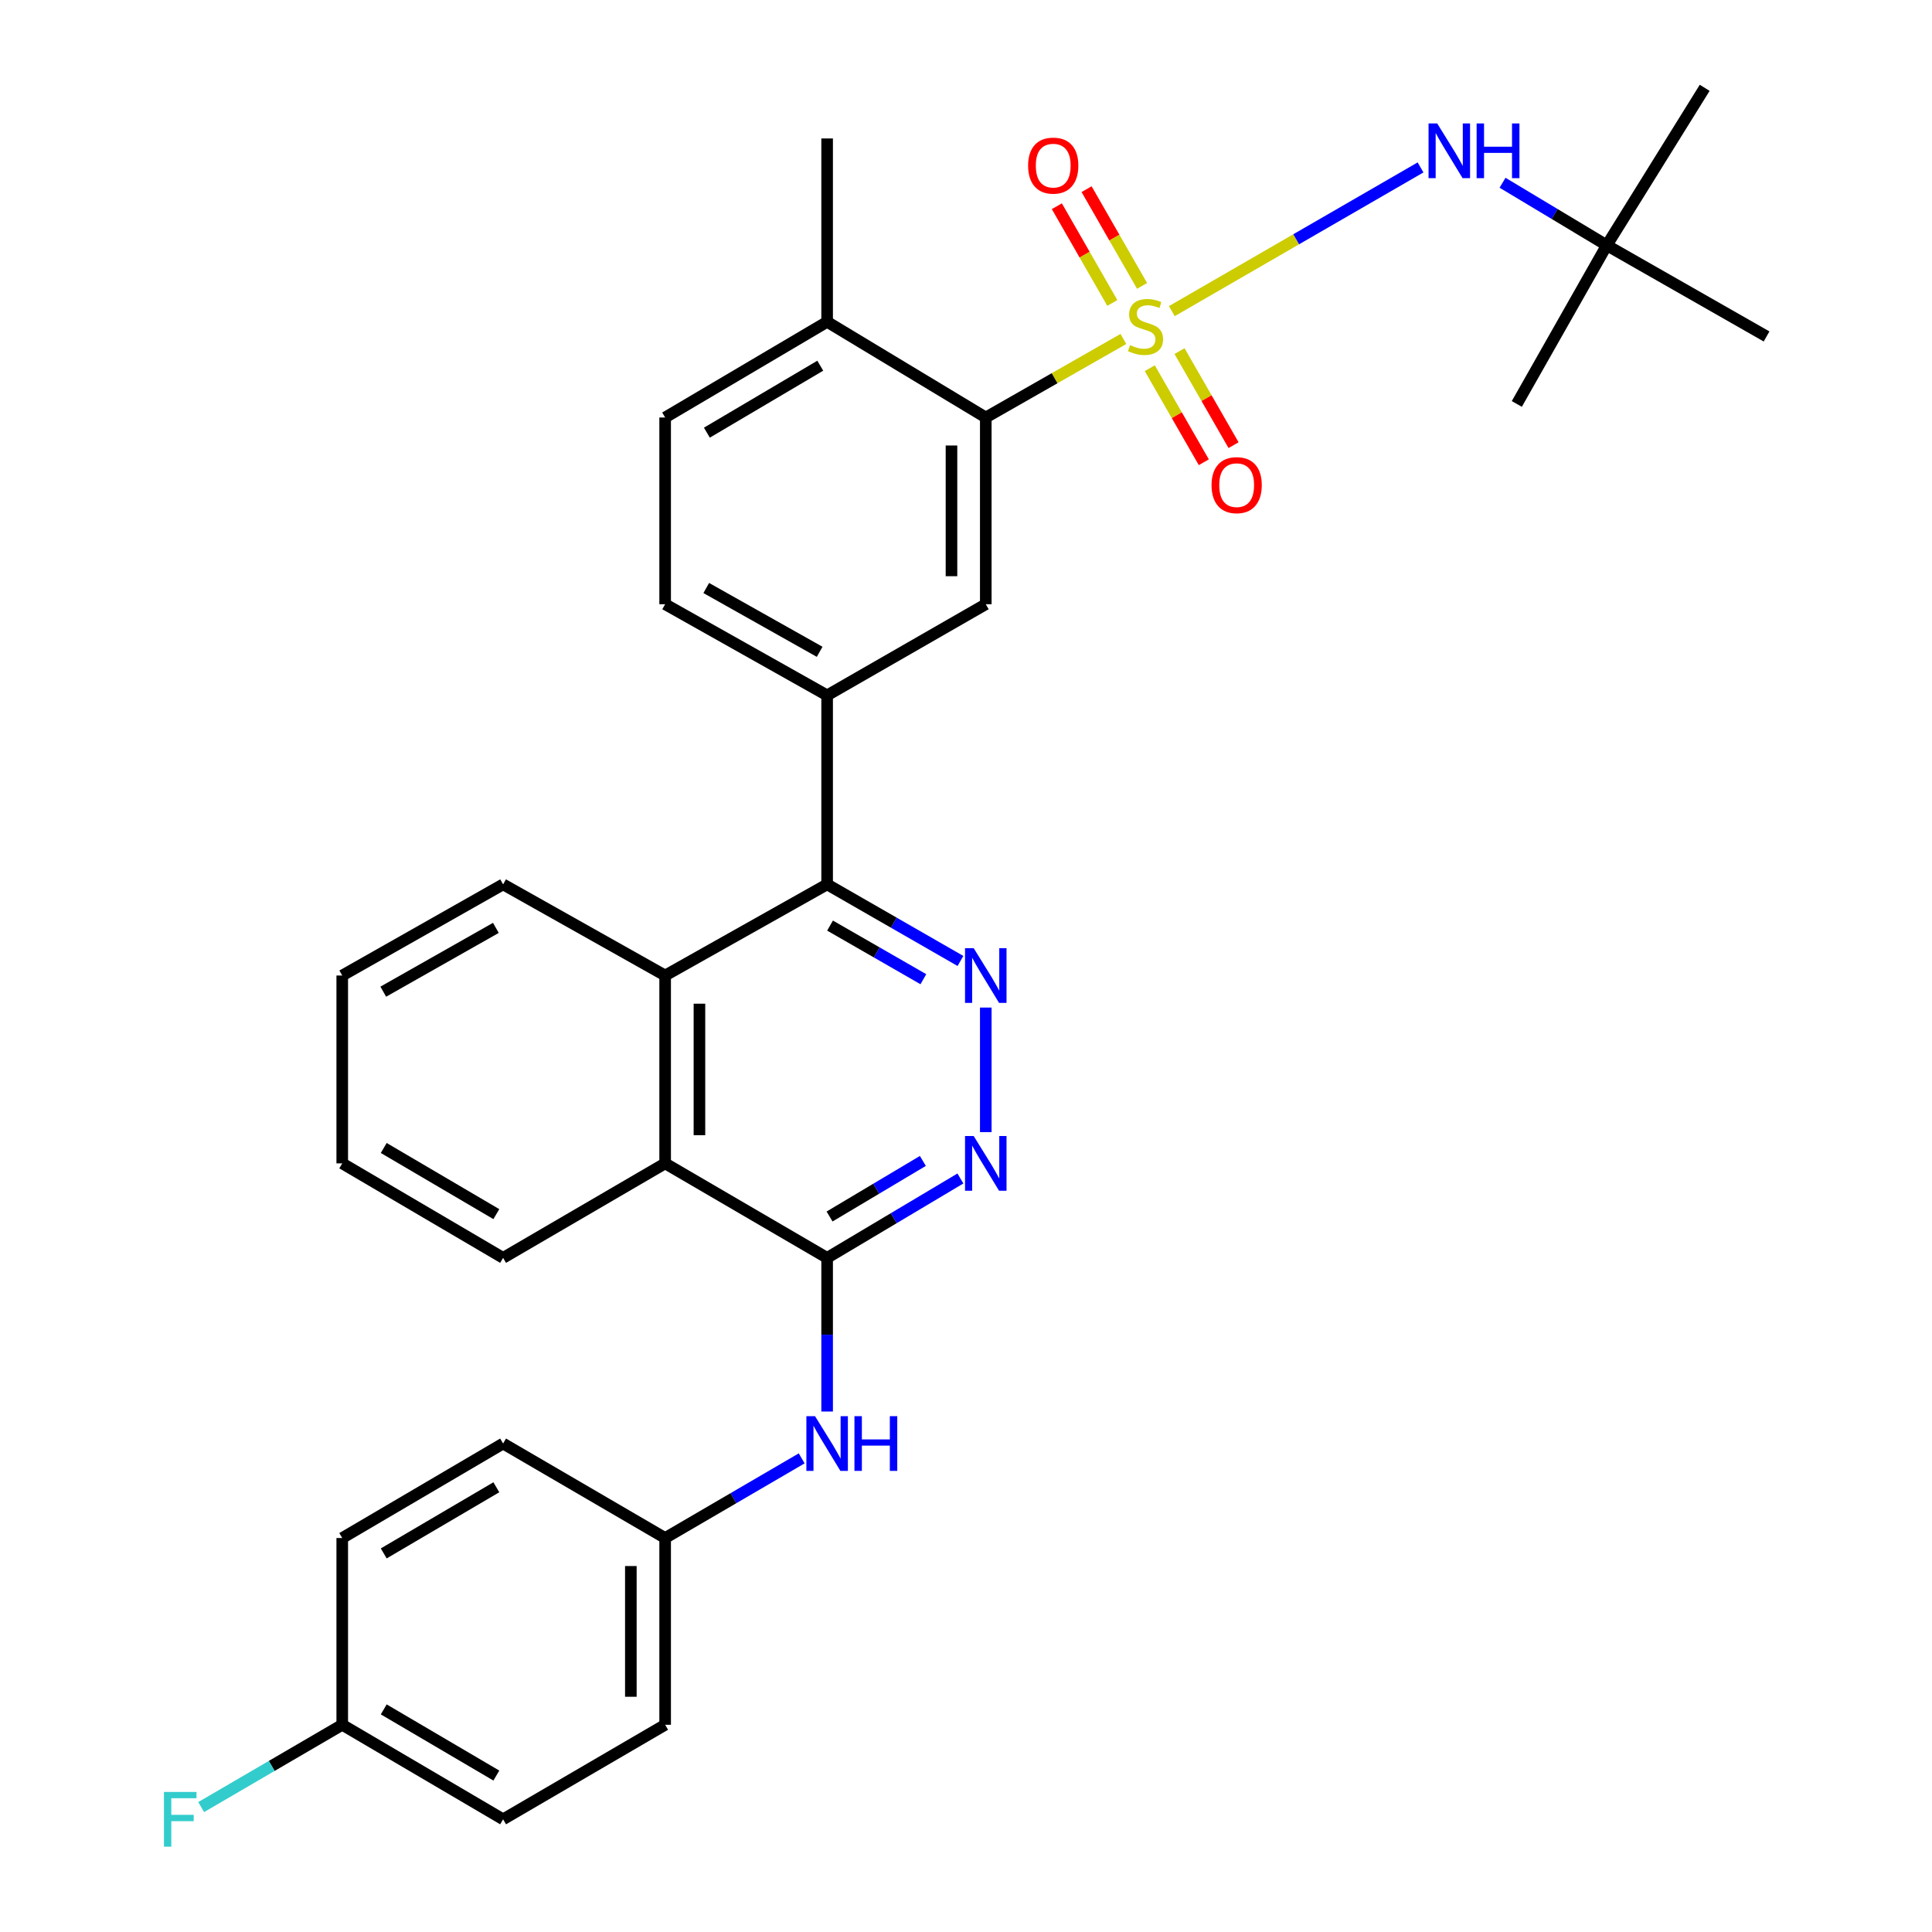 <?xml version='1.0' encoding='iso-8859-1'?>
<svg version='1.1' baseProfile='full'
              xmlns='http://www.w3.org/2000/svg'
                      xmlns:rdkit='http://www.rdkit.org/xml'
                      xmlns:xlink='http://www.w3.org/1999/xlink'
                  xml:space='preserve'
width='1000px' height='1000px' viewBox='0 0 1000 1000'>
<!-- END OF HEADER -->
<rect style='opacity:1.0;fill:#FFFFFF;stroke:none' width='1000' height='1000' x='0' y='0'> </rect>
<path class='bond-0' d='M 581.456,175.451 L 545.846,195.77' style='fill:none;fill-rule:evenodd;stroke:#CCCC00;stroke-width:6px;stroke-linecap:butt;stroke-linejoin:miter;stroke-opacity:1' />
<path class='bond-0' d='M 545.846,195.77 L 510.237,216.09' style='fill:none;fill-rule:evenodd;stroke:#000000;stroke-width:6px;stroke-linecap:butt;stroke-linejoin:miter;stroke-opacity:1' />
<path class='bond-5' d='M 606.536,161.042 L 670.904,123.85' style='fill:none;fill-rule:evenodd;stroke:#CCCC00;stroke-width:6px;stroke-linecap:butt;stroke-linejoin:miter;stroke-opacity:1' />
<path class='bond-5' d='M 670.904,123.85 L 735.272,86.659' style='fill:none;fill-rule:evenodd;stroke:#0000FF;stroke-width:6px;stroke-linecap:butt;stroke-linejoin:miter;stroke-opacity:1' />
<path class='bond-11' d='M 591.138,147.975 L 576.777,122.942' style='fill:none;fill-rule:evenodd;stroke:#CCCC00;stroke-width:6px;stroke-linecap:butt;stroke-linejoin:miter;stroke-opacity:1' />
<path class='bond-11' d='M 576.777,122.942 L 562.416,97.908' style='fill:none;fill-rule:evenodd;stroke:#FF0000;stroke-width:6px;stroke-linecap:butt;stroke-linejoin:miter;stroke-opacity:1' />
<path class='bond-11' d='M 575.741,156.808 L 561.38,131.774' style='fill:none;fill-rule:evenodd;stroke:#CCCC00;stroke-width:6px;stroke-linecap:butt;stroke-linejoin:miter;stroke-opacity:1' />
<path class='bond-11' d='M 561.38,131.774 L 547.019,106.741' style='fill:none;fill-rule:evenodd;stroke:#FF0000;stroke-width:6px;stroke-linecap:butt;stroke-linejoin:miter;stroke-opacity:1' />
<path class='bond-12' d='M 595.129,190.581 L 609.113,214.92' style='fill:none;fill-rule:evenodd;stroke:#CCCC00;stroke-width:6px;stroke-linecap:butt;stroke-linejoin:miter;stroke-opacity:1' />
<path class='bond-12' d='M 609.113,214.92 L 623.096,239.26' style='fill:none;fill-rule:evenodd;stroke:#FF0000;stroke-width:6px;stroke-linecap:butt;stroke-linejoin:miter;stroke-opacity:1' />
<path class='bond-12' d='M 610.521,181.738 L 624.504,206.078' style='fill:none;fill-rule:evenodd;stroke:#CCCC00;stroke-width:6px;stroke-linecap:butt;stroke-linejoin:miter;stroke-opacity:1' />
<path class='bond-12' d='M 624.504,206.078 L 638.488,230.417' style='fill:none;fill-rule:evenodd;stroke:#FF0000;stroke-width:6px;stroke-linecap:butt;stroke-linejoin:miter;stroke-opacity:1' />
<path class='bond-8' d='M 510.237,216.09 L 510.237,312.743' style='fill:none;fill-rule:evenodd;stroke:#000000;stroke-width:6px;stroke-linecap:butt;stroke-linejoin:miter;stroke-opacity:1' />
<path class='bond-8' d='M 492.486,230.588 L 492.486,298.245' style='fill:none;fill-rule:evenodd;stroke:#000000;stroke-width:6px;stroke-linecap:butt;stroke-linejoin:miter;stroke-opacity:1' />
<path class='bond-13' d='M 510.237,216.09 L 428.119,166.575' style='fill:none;fill-rule:evenodd;stroke:#000000;stroke-width:6px;stroke-linecap:butt;stroke-linejoin:miter;stroke-opacity:1' />
<path class='bond-1' d='M 497.129,497.395 L 462.624,477.571' style='fill:none;fill-rule:evenodd;stroke:#0000FF;stroke-width:6px;stroke-linecap:butt;stroke-linejoin:miter;stroke-opacity:1' />
<path class='bond-1' d='M 462.624,477.571 L 428.119,457.748' style='fill:none;fill-rule:evenodd;stroke:#000000;stroke-width:6px;stroke-linecap:butt;stroke-linejoin:miter;stroke-opacity:1' />
<path class='bond-1' d='M 477.935,506.839 L 453.781,492.963' style='fill:none;fill-rule:evenodd;stroke:#0000FF;stroke-width:6px;stroke-linecap:butt;stroke-linejoin:miter;stroke-opacity:1' />
<path class='bond-1' d='M 453.781,492.963 L 429.628,479.086' style='fill:none;fill-rule:evenodd;stroke:#000000;stroke-width:6px;stroke-linecap:butt;stroke-linejoin:miter;stroke-opacity:1' />
<path class='bond-4' d='M 510.237,521.516 L 510.237,585.985' style='fill:none;fill-rule:evenodd;stroke:#0000FF;stroke-width:6px;stroke-linecap:butt;stroke-linejoin:miter;stroke-opacity:1' />
<path class='bond-2' d='M 428.119,651.074 L 344.276,602.161' style='fill:none;fill-rule:evenodd;stroke:#000000;stroke-width:6px;stroke-linecap:butt;stroke-linejoin:miter;stroke-opacity:1' />
<path class='bond-10' d='M 428.119,651.074 L 428.119,690.839' style='fill:none;fill-rule:evenodd;stroke:#000000;stroke-width:6px;stroke-linecap:butt;stroke-linejoin:miter;stroke-opacity:1' />
<path class='bond-10' d='M 428.119,690.839 L 428.119,730.603' style='fill:none;fill-rule:evenodd;stroke:#0000FF;stroke-width:6px;stroke-linecap:butt;stroke-linejoin:miter;stroke-opacity:1' />
<path class='bond-33' d='M 428.119,651.074 L 462.613,630.528' style='fill:none;fill-rule:evenodd;stroke:#000000;stroke-width:6px;stroke-linecap:butt;stroke-linejoin:miter;stroke-opacity:1' />
<path class='bond-33' d='M 462.613,630.528 L 497.107,609.981' style='fill:none;fill-rule:evenodd;stroke:#0000FF;stroke-width:6px;stroke-linecap:butt;stroke-linejoin:miter;stroke-opacity:1' />
<path class='bond-33' d='M 429.383,629.66 L 453.529,615.277' style='fill:none;fill-rule:evenodd;stroke:#000000;stroke-width:6px;stroke-linecap:butt;stroke-linejoin:miter;stroke-opacity:1' />
<path class='bond-33' d='M 453.529,615.277 L 477.675,600.895' style='fill:none;fill-rule:evenodd;stroke:#0000FF;stroke-width:6px;stroke-linecap:butt;stroke-linejoin:miter;stroke-opacity:1' />
<path class='bond-3' d='M 428.119,457.748 L 428.119,359.921' style='fill:none;fill-rule:evenodd;stroke:#000000;stroke-width:6px;stroke-linecap:butt;stroke-linejoin:miter;stroke-opacity:1' />
<path class='bond-6' d='M 428.119,457.748 L 344.276,504.925' style='fill:none;fill-rule:evenodd;stroke:#000000;stroke-width:6px;stroke-linecap:butt;stroke-linejoin:miter;stroke-opacity:1' />
<path class='bond-14' d='M 777.714,94.593 L 804.69,110.782' style='fill:none;fill-rule:evenodd;stroke:#0000FF;stroke-width:6px;stroke-linecap:butt;stroke-linejoin:miter;stroke-opacity:1' />
<path class='bond-14' d='M 804.69,110.782 L 831.665,126.97' style='fill:none;fill-rule:evenodd;stroke:#000000;stroke-width:6px;stroke-linecap:butt;stroke-linejoin:miter;stroke-opacity:1' />
<path class='bond-9' d='M 344.276,504.925 L 344.276,602.161' style='fill:none;fill-rule:evenodd;stroke:#000000;stroke-width:6px;stroke-linecap:butt;stroke-linejoin:miter;stroke-opacity:1' />
<path class='bond-9' d='M 362.027,519.511 L 362.027,587.575' style='fill:none;fill-rule:evenodd;stroke:#000000;stroke-width:6px;stroke-linecap:butt;stroke-linejoin:miter;stroke-opacity:1' />
<path class='bond-24' d='M 344.276,504.925 L 260.403,457.748' style='fill:none;fill-rule:evenodd;stroke:#000000;stroke-width:6px;stroke-linecap:butt;stroke-linejoin:miter;stroke-opacity:1' />
<path class='bond-7' d='M 428.119,359.921 L 510.237,312.743' style='fill:none;fill-rule:evenodd;stroke:#000000;stroke-width:6px;stroke-linecap:butt;stroke-linejoin:miter;stroke-opacity:1' />
<path class='bond-32' d='M 428.119,359.921 L 344.276,312.743' style='fill:none;fill-rule:evenodd;stroke:#000000;stroke-width:6px;stroke-linecap:butt;stroke-linejoin:miter;stroke-opacity:1' />
<path class='bond-32' d='M 424.247,337.374 L 365.557,304.35' style='fill:none;fill-rule:evenodd;stroke:#000000;stroke-width:6px;stroke-linecap:butt;stroke-linejoin:miter;stroke-opacity:1' />
<path class='bond-25' d='M 344.276,602.161 L 260.403,651.074' style='fill:none;fill-rule:evenodd;stroke:#000000;stroke-width:6px;stroke-linecap:butt;stroke-linejoin:miter;stroke-opacity:1' />
<path class='bond-17' d='M 414.952,754.847 L 379.614,775.463' style='fill:none;fill-rule:evenodd;stroke:#0000FF;stroke-width:6px;stroke-linecap:butt;stroke-linejoin:miter;stroke-opacity:1' />
<path class='bond-17' d='M 379.614,775.463 L 344.276,796.079' style='fill:none;fill-rule:evenodd;stroke:#000000;stroke-width:6px;stroke-linecap:butt;stroke-linejoin:miter;stroke-opacity:1' />
<path class='bond-16' d='M 428.119,166.575 L 344.276,216.09' style='fill:none;fill-rule:evenodd;stroke:#000000;stroke-width:6px;stroke-linecap:butt;stroke-linejoin:miter;stroke-opacity:1' />
<path class='bond-16' d='M 424.569,189.286 L 365.879,223.947' style='fill:none;fill-rule:evenodd;stroke:#000000;stroke-width:6px;stroke-linecap:butt;stroke-linejoin:miter;stroke-opacity:1' />
<path class='bond-26' d='M 428.119,166.575 L 428.119,71.667' style='fill:none;fill-rule:evenodd;stroke:#000000;stroke-width:6px;stroke-linecap:butt;stroke-linejoin:miter;stroke-opacity:1' />
<path class='bond-27' d='M 831.665,126.97 L 785.099,209.088' style='fill:none;fill-rule:evenodd;stroke:#000000;stroke-width:6px;stroke-linecap:butt;stroke-linejoin:miter;stroke-opacity:1' />
<path class='bond-28' d='M 831.665,126.97 L 914.374,174.148' style='fill:none;fill-rule:evenodd;stroke:#000000;stroke-width:6px;stroke-linecap:butt;stroke-linejoin:miter;stroke-opacity:1' />
<path class='bond-29' d='M 831.665,126.97 L 882.344,45.455' style='fill:none;fill-rule:evenodd;stroke:#000000;stroke-width:6px;stroke-linecap:butt;stroke-linejoin:miter;stroke-opacity:1' />
<path class='bond-15' d='M 344.276,312.743 L 344.276,216.09' style='fill:none;fill-rule:evenodd;stroke:#000000;stroke-width:6px;stroke-linecap:butt;stroke-linejoin:miter;stroke-opacity:1' />
<path class='bond-20' d='M 344.276,796.079 L 260.403,747.165' style='fill:none;fill-rule:evenodd;stroke:#000000;stroke-width:6px;stroke-linecap:butt;stroke-linejoin:miter;stroke-opacity:1' />
<path class='bond-21' d='M 344.276,796.079 L 344.276,892.742' style='fill:none;fill-rule:evenodd;stroke:#000000;stroke-width:6px;stroke-linecap:butt;stroke-linejoin:miter;stroke-opacity:1' />
<path class='bond-21' d='M 326.525,810.578 L 326.525,878.243' style='fill:none;fill-rule:evenodd;stroke:#000000;stroke-width:6px;stroke-linecap:butt;stroke-linejoin:miter;stroke-opacity:1' />
<path class='bond-18' d='M 177.142,892.742 L 260.403,941.675' style='fill:none;fill-rule:evenodd;stroke:#000000;stroke-width:6px;stroke-linecap:butt;stroke-linejoin:miter;stroke-opacity:1' />
<path class='bond-18' d='M 198.625,884.778 L 256.908,919.032' style='fill:none;fill-rule:evenodd;stroke:#000000;stroke-width:6px;stroke-linecap:butt;stroke-linejoin:miter;stroke-opacity:1' />
<path class='bond-19' d='M 177.142,892.742 L 140.634,914.044' style='fill:none;fill-rule:evenodd;stroke:#000000;stroke-width:6px;stroke-linecap:butt;stroke-linejoin:miter;stroke-opacity:1' />
<path class='bond-19' d='M 140.634,914.044 L 104.126,935.346' style='fill:none;fill-rule:evenodd;stroke:#33CCCC;stroke-width:6px;stroke-linecap:butt;stroke-linejoin:miter;stroke-opacity:1' />
<path class='bond-35' d='M 177.142,892.742 L 177.142,796.079' style='fill:none;fill-rule:evenodd;stroke:#000000;stroke-width:6px;stroke-linecap:butt;stroke-linejoin:miter;stroke-opacity:1' />
<path class='bond-23' d='M 260.403,747.165 L 177.142,796.079' style='fill:none;fill-rule:evenodd;stroke:#000000;stroke-width:6px;stroke-linecap:butt;stroke-linejoin:miter;stroke-opacity:1' />
<path class='bond-23' d='M 256.905,769.808 L 198.622,804.047' style='fill:none;fill-rule:evenodd;stroke:#000000;stroke-width:6px;stroke-linecap:butt;stroke-linejoin:miter;stroke-opacity:1' />
<path class='bond-22' d='M 344.276,892.742 L 260.403,941.675' style='fill:none;fill-rule:evenodd;stroke:#000000;stroke-width:6px;stroke-linecap:butt;stroke-linejoin:miter;stroke-opacity:1' />
<path class='bond-30' d='M 260.403,457.748 L 177.142,504.925' style='fill:none;fill-rule:evenodd;stroke:#000000;stroke-width:6px;stroke-linecap:butt;stroke-linejoin:miter;stroke-opacity:1' />
<path class='bond-30' d='M 256.665,480.268 L 198.382,513.293' style='fill:none;fill-rule:evenodd;stroke:#000000;stroke-width:6px;stroke-linecap:butt;stroke-linejoin:miter;stroke-opacity:1' />
<path class='bond-34' d='M 260.403,651.074 L 177.142,602.161' style='fill:none;fill-rule:evenodd;stroke:#000000;stroke-width:6px;stroke-linecap:butt;stroke-linejoin:miter;stroke-opacity:1' />
<path class='bond-34' d='M 256.905,628.432 L 198.622,594.192' style='fill:none;fill-rule:evenodd;stroke:#000000;stroke-width:6px;stroke-linecap:butt;stroke-linejoin:miter;stroke-opacity:1' />
<path class='bond-31' d='M 177.142,504.925 L 177.142,602.161' style='fill:none;fill-rule:evenodd;stroke:#000000;stroke-width:6px;stroke-linecap:butt;stroke-linejoin:miter;stroke-opacity:1' />
<path  class='atom-0' d='M 584.916 178.632
Q 585.236 178.752, 586.556 179.312
Q 587.876 179.872, 589.316 180.232
Q 590.796 180.552, 592.236 180.552
Q 594.916 180.552, 596.476 179.272
Q 598.036 177.952, 598.036 175.672
Q 598.036 174.112, 597.236 173.152
Q 596.476 172.192, 595.276 171.672
Q 594.076 171.152, 592.076 170.552
Q 589.556 169.792, 588.036 169.072
Q 586.556 168.352, 585.476 166.832
Q 584.436 165.312, 584.436 162.752
Q 584.436 159.192, 586.836 156.992
Q 589.276 154.792, 594.076 154.792
Q 597.356 154.792, 601.076 156.352
L 600.156 159.432
Q 596.756 158.032, 594.196 158.032
Q 591.436 158.032, 589.916 159.192
Q 588.396 160.312, 588.436 162.272
Q 588.436 163.792, 589.196 164.712
Q 589.996 165.632, 591.116 166.152
Q 592.276 166.672, 594.196 167.272
Q 596.756 168.072, 598.276 168.872
Q 599.796 169.672, 600.876 171.312
Q 601.996 172.912, 601.996 175.672
Q 601.996 179.592, 599.356 181.712
Q 596.756 183.792, 592.396 183.792
Q 589.876 183.792, 587.956 183.232
Q 586.076 182.712, 583.836 181.792
L 584.916 178.632
' fill='#CCCC00'/>
<path  class='atom-2' d='M 503.977 490.765
L 513.257 505.765
Q 514.177 507.245, 515.657 509.925
Q 517.137 512.605, 517.217 512.765
L 517.217 490.765
L 520.977 490.765
L 520.977 519.085
L 517.097 519.085
L 507.137 502.685
Q 505.977 500.765, 504.737 498.565
Q 503.537 496.365, 503.177 495.685
L 503.177 519.085
L 499.497 519.085
L 499.497 490.765
L 503.977 490.765
' fill='#0000FF'/>
<path  class='atom-5' d='M 503.977 588.001
L 513.257 603.001
Q 514.177 604.481, 515.657 607.161
Q 517.137 609.841, 517.217 610.001
L 517.217 588.001
L 520.977 588.001
L 520.977 616.321
L 517.097 616.321
L 507.137 599.921
Q 505.977 598.001, 504.737 595.801
Q 503.537 593.601, 503.177 592.921
L 503.177 616.321
L 499.497 616.321
L 499.497 588.001
L 503.977 588.001
' fill='#0000FF'/>
<path  class='atom-6' d='M 743.899 63.897
L 753.179 78.897
Q 754.099 80.377, 755.579 83.057
Q 757.059 85.737, 757.139 85.897
L 757.139 63.897
L 760.899 63.897
L 760.899 92.217
L 757.019 92.217
L 747.059 75.817
Q 745.899 73.897, 744.659 71.697
Q 743.459 69.497, 743.099 68.817
L 743.099 92.217
L 739.419 92.217
L 739.419 63.897
L 743.899 63.897
' fill='#0000FF'/>
<path  class='atom-6' d='M 764.299 63.897
L 768.139 63.897
L 768.139 75.937
L 782.619 75.937
L 782.619 63.897
L 786.459 63.897
L 786.459 92.217
L 782.619 92.217
L 782.619 79.137
L 768.139 79.137
L 768.139 92.217
L 764.299 92.217
L 764.299 63.897
' fill='#0000FF'/>
<path  class='atom-11' d='M 421.859 733.005
L 431.139 748.005
Q 432.059 749.485, 433.539 752.165
Q 435.019 754.845, 435.099 755.005
L 435.099 733.005
L 438.859 733.005
L 438.859 761.325
L 434.979 761.325
L 425.019 744.925
Q 423.859 743.005, 422.619 740.805
Q 421.419 738.605, 421.059 737.925
L 421.059 761.325
L 417.379 761.325
L 417.379 733.005
L 421.859 733.005
' fill='#0000FF'/>
<path  class='atom-11' d='M 442.259 733.005
L 446.099 733.005
L 446.099 745.045
L 460.579 745.045
L 460.579 733.005
L 464.419 733.005
L 464.419 761.325
L 460.579 761.325
L 460.579 748.245
L 446.099 748.245
L 446.099 761.325
L 442.259 761.325
L 442.259 733.005
' fill='#0000FF'/>
<path  class='atom-12' d='M 532.147 85.721
Q 532.147 78.921, 535.507 75.121
Q 538.867 71.32, 545.147 71.32
Q 551.427 71.32, 554.787 75.121
Q 558.147 78.921, 558.147 85.721
Q 558.147 92.6, 554.747 96.52
Q 551.347 100.4, 545.147 100.4
Q 538.907 100.4, 535.507 96.52
Q 532.147 92.641, 532.147 85.721
M 545.147 97.201
Q 549.467 97.201, 551.787 94.32
Q 554.147 91.4, 554.147 85.721
Q 554.147 80.16, 551.787 77.361
Q 549.467 74.52, 545.147 74.52
Q 540.827 74.52, 538.467 77.32
Q 536.147 80.121, 536.147 85.721
Q 536.147 91.441, 538.467 94.32
Q 540.827 97.201, 545.147 97.201
' fill='#FF0000'/>
<path  class='atom-13' d='M 627.094 251.109
Q 627.094 244.309, 630.454 240.509
Q 633.814 236.709, 640.094 236.709
Q 646.374 236.709, 649.734 240.509
Q 653.094 244.309, 653.094 251.109
Q 653.094 257.989, 649.694 261.909
Q 646.294 265.789, 640.094 265.789
Q 633.854 265.789, 630.454 261.909
Q 627.094 258.029, 627.094 251.109
M 640.094 262.589
Q 644.414 262.589, 646.734 259.709
Q 649.094 256.789, 649.094 251.109
Q 649.094 245.549, 646.734 242.749
Q 644.414 239.909, 640.094 239.909
Q 635.774 239.909, 633.414 242.709
Q 631.094 245.509, 631.094 251.109
Q 631.094 256.829, 633.414 259.709
Q 635.774 262.589, 640.094 262.589
' fill='#FF0000'/>
<path  class='atom-20' d='M 84.859 927.515
L 101.699 927.515
L 101.699 930.755
L 88.659 930.755
L 88.659 939.355
L 100.259 939.355
L 100.259 942.635
L 88.659 942.635
L 88.659 955.835
L 84.859 955.835
L 84.859 927.515
' fill='#33CCCC'/>
</svg>
